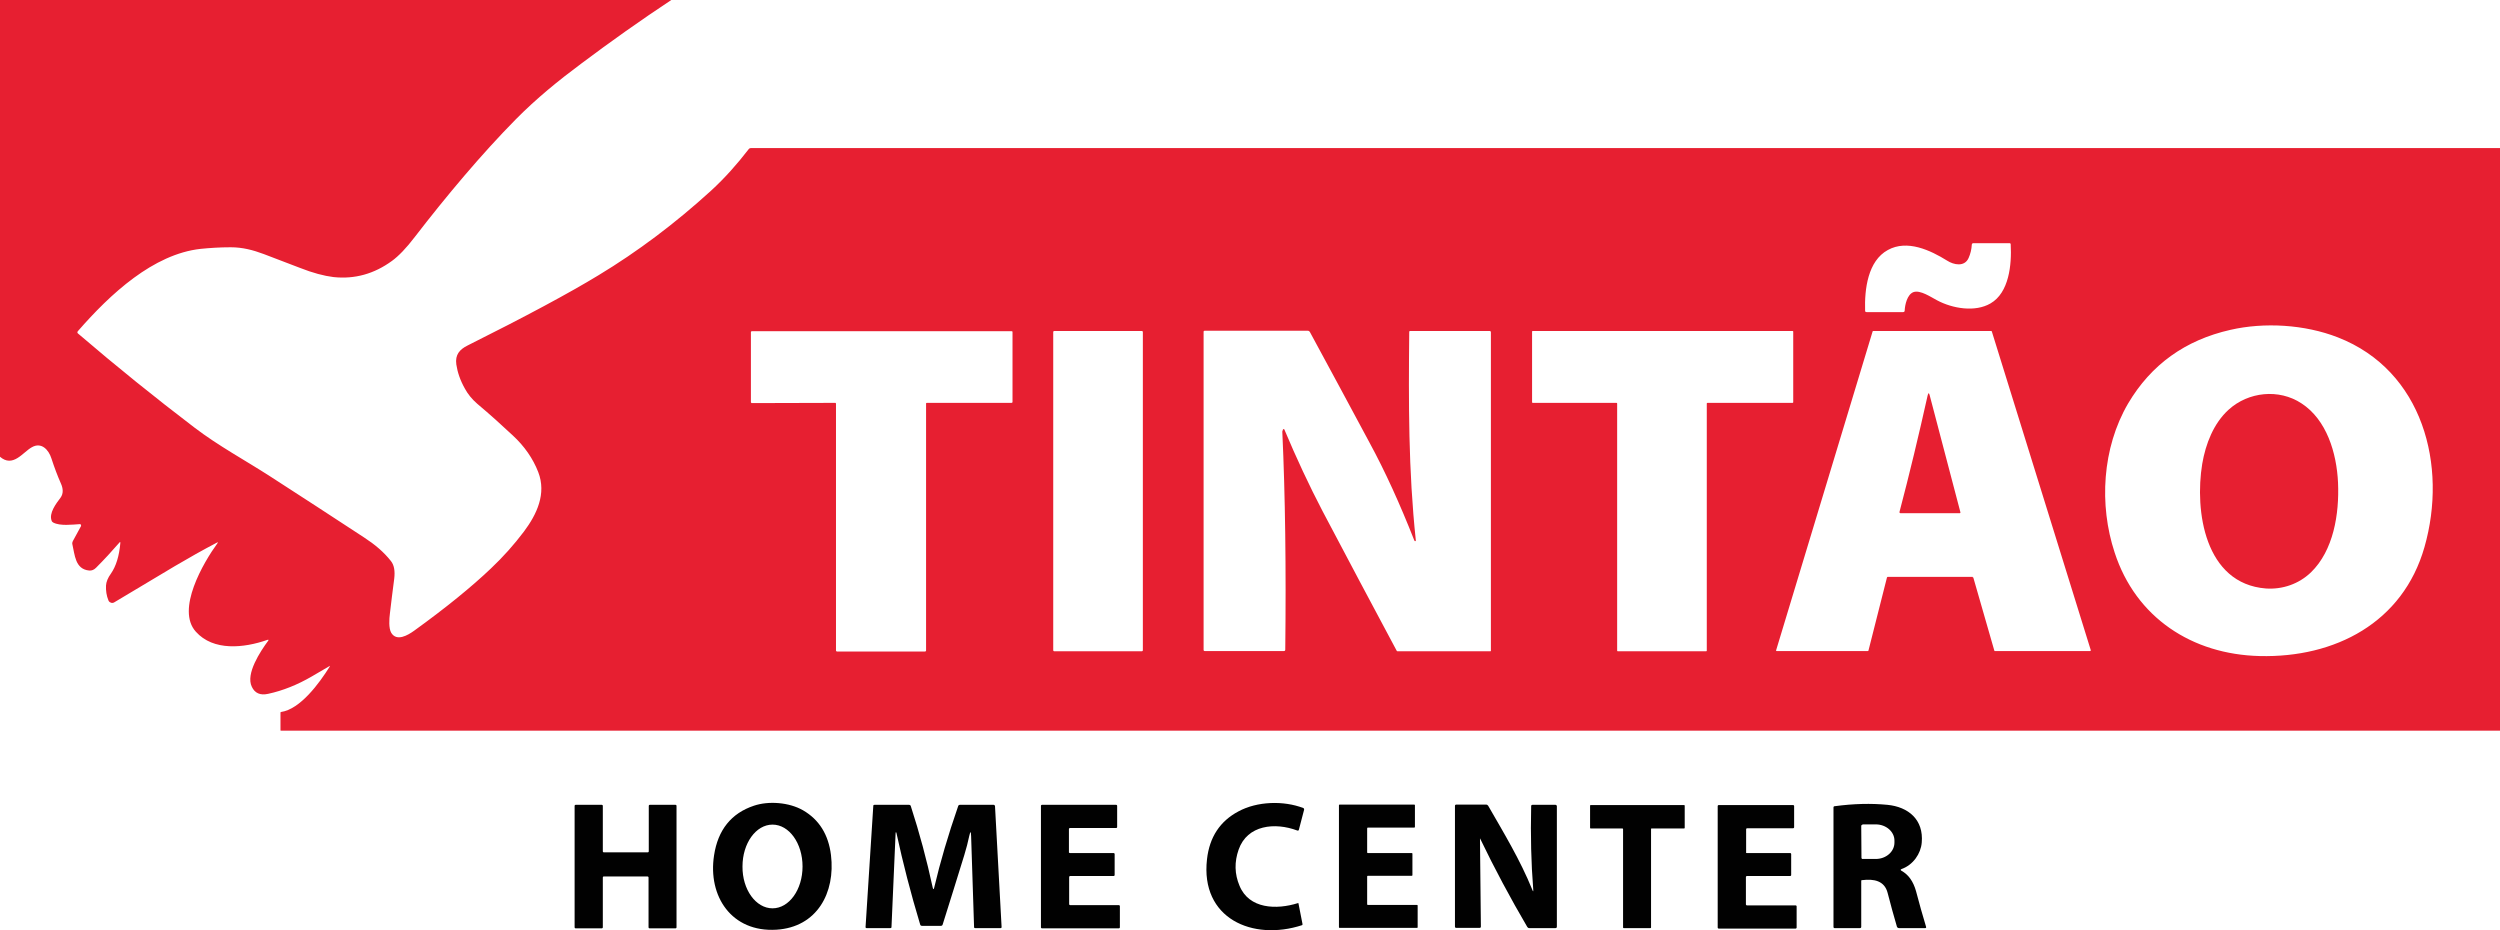 <?xml version="1.0" encoding="utf-8"?>
<!-- Generator: Adobe Illustrator 28.0.0, SVG Export Plug-In . SVG Version: 6.00 Build 0)  -->
<svg version="1.1" id="Layer_1" xmlns="http://www.w3.org/2000/svg" xmlns:xlink="http://www.w3.org/1999/xlink" x="0px" y="0px"
	 viewBox="0 0 1099 408.9" style="enable-background:new 0 0 1099 408.9;" xml:space="preserve">
<style type="text/css">
	.st0{fill:#010101;}
	.st1{fill:#E71F31;}
</style>
<g>
	<path class="st0" d="M365.3,375.9c2,16.5-6.1,31.7-24,32.8c-19.7,1.2-30.2-14.7-27.4-32.7c1.7-11.2,7.6-18.5,17.5-21.8
		c6.5-2.2,15.5-1.5,21.6,2C360.1,360.3,364.2,366.9,365.3,375.9z M339.6,399.3c7.3,0,13.2-8.2,13.2-18.4l0,0
		c0-10.2-5.9-18.4-13.2-18.4h0c-7.3,0-13.2,8.2-13.2,18.4C326.3,391.1,332.3,399.3,339.6,399.3z"/>
	<path class="st0" d="M544.5,373.5c-1.9,5.4-1.8,10.7,0.4,15.9c4.2,10.2,16.2,10.6,25.7,7.6c0.1,0,0.2,0,0.2,0.1c0,0,0,0,0,0
		l1.8,9.2c0,0.2-0.1,0.3-0.2,0.4c-21.7,7.1-44.8-2.9-41.8-29c1.1-9.7,5.7-16.7,13.8-21c8.3-4.5,19.9-4.8,28.5-1.5
		c0.3,0.1,0.4,0.4,0.4,0.7l-2.3,8.8c-0.1,0.4-0.3,0.5-0.7,0.4C560.5,361.4,548.3,362.6,544.5,373.5z"/>
	<path class="st0" d="M818.2,387.3v20.1c0,0.4-0.2,0.6-0.6,0.6h-11.1c-0.3,0-0.5-0.2-0.5-0.5V355c0-0.4,0.2-0.6,0.6-0.6
		c8.2-1.1,15.9-1.3,23.1-0.6c9.2,0.9,16,6.5,15.1,16.6c-0.4,4.9-3.8,9.8-8.8,11.6c-0.6,0.2-0.6,0.5-0.1,0.8c3.1,1.7,5.2,4.7,6.4,9
		c1.4,5.4,2.9,10.6,4.4,15.6c0.1,0.4,0,0.6-0.4,0.6h-11.5c-0.4,0-0.8-0.3-0.9-0.6c-1.4-4.8-2.8-9.8-4.1-14.9
		c-1.4-5.4-6.1-6.2-11.1-5.6C818.4,386.8,818.2,387,818.2,387.3z M818.2,363.1l0.1,14c0,0.3,0.3,0.6,0.6,0.5l5.7,0
		c4.5,0,8.2-3.2,8.2-7.2c0,0,0,0,0,0v-0.9c0-3.9-3.7-7.1-8.2-7.1l-5.7,0C818.4,362.6,818.2,362.8,818.2,363.1
		C818.2,363.1,818.2,363.1,818.2,363.1z"/>
	<path class="st0" d="M265,385.7v22c0,0.2-0.2,0.4-0.4,0.4H253c-0.2,0-0.4-0.2-0.4-0.4l0-53.5c0-0.2,0.2-0.4,0.4-0.4h11.6
		c0.2,0,0.4,0.2,0.4,0.4v20.1c0,0.2,0.2,0.4,0.4,0.4l19.4,0c0.2,0,0.4-0.2,0.4-0.4l0,0l0-20.1c0-0.2,0.2-0.4,0.4-0.4H297
		c0.2,0,0.4,0.2,0.4,0.4v53.5c0,0.2-0.2,0.4-0.4,0.4h-11.5c-0.2,0-0.4-0.2-0.4-0.4l0,0v-22c0-0.2-0.2-0.4-0.4-0.4l0,0h-19.4
		C265.2,385.3,265,385.5,265,385.7L265,385.7z"/>
	<path class="st0" d="M393.7,366.4l-1.8,41.1c0,0.4-0.2,0.5-0.6,0.5H381c-0.4,0-0.5-0.2-0.5-0.5l3.4-53.2c0-0.4,0.2-0.5,0.6-0.5
		h15.1c0.4,0,0.7,0.2,0.8,0.6c3.8,11.7,7,23.6,9.6,35.7c0.2,1,0.5,1,0.7,0c2.6-11.1,6.1-23,10.5-35.7c0.1-0.4,0.4-0.6,0.8-0.6h14.8
		c0.3,0,0.5,0.2,0.6,0.5l2.9,53.2c0,0.3-0.1,0.5-0.5,0.5h-11.1c-0.4,0-0.5-0.2-0.5-0.5l-1.3-40c-0.1-2.2-0.3-2.2-0.8-0.1
		c-0.6,2.8-1.3,5.6-2.2,8.5c-3.1,10.1-6.3,20.3-9.5,30.5c-0.1,0.4-0.4,0.6-0.8,0.6l-8.3,0c-0.4,0-0.7-0.2-0.8-0.6
		c-4.2-13.9-7.6-27.2-10.4-40.1C393.9,365.6,393.8,365.6,393.7,366.4z"/>
	<path class="st0" d="M470.4,375h19.2c0.2,0,0.4,0.2,0.4,0.4l0,0v9.3c0,0.2-0.2,0.4-0.4,0.4l-19.2,0c-0.2,0-0.4,0.2-0.4,0.4l0,0v12
		c0,0.2,0.2,0.4,0.4,0.4l0,0l21.5,0c0.2,0,0.4,0.2,0.4,0.4v9.4c0,0.2-0.2,0.4-0.4,0.4l0,0H458c-0.2,0-0.4-0.2-0.4-0.4l0,0v-53.5
		c0-0.2,0.2-0.4,0.4-0.4l0,0h32.7c0.2,0,0.4,0.2,0.4,0.4l0,0v9.4c0,0.2-0.2,0.4-0.4,0.4l0,0l-20.4,0c-0.2,0-0.4,0.2-0.4,0.4l0,0
		v10.4C470,374.9,470.2,375,470.4,375z"/>
	<path class="st0" d="M601,364.2v10.5c0,0.2,0.1,0.3,0.3,0.3h19.3c0.2,0,0.3,0.1,0.3,0.3l0,9.4c0,0.2-0.1,0.3-0.3,0.3l0,0l-19.3,0
		c-0.2,0-0.3,0.1-0.3,0.3l0,0v12.2c0,0.2,0.1,0.3,0.3,0.3l0,0l21.6,0c0.2,0,0.3,0.1,0.3,0.3v9.5c0,0.2-0.1,0.3-0.3,0.3l0,0h-34
		c-0.2,0-0.3-0.1-0.3-0.3l0,0l0-53.6c0-0.2,0.1-0.3,0.3-0.3h32.8c0.2,0,0.3,0.1,0.3,0.3l0,0v9.5c0,0.2-0.1,0.3-0.3,0.3l0,0l-20.5,0
		C601.1,363.9,601,364.1,601,364.2L601,364.2z"/>
	<path class="st0" d="M674,390.8c-0.9-11.2-1.2-23.4-0.9-36.4c0-0.4,0.2-0.6,0.6-0.6h10.1c0.3,0,0.6,0.3,0.6,0.6v0v52.9
		c0,0.5-0.2,0.7-0.7,0.7h-11.4c-0.4,0-0.7-0.2-0.9-0.5c-7.5-12.8-14.4-25.7-20.7-38.8c-0.1-0.2-0.1-0.2-0.1,0l0.4,38.6
		c0,0.4-0.2,0.6-0.6,0.6h-10.2c-0.4,0-0.6-0.2-0.6-0.6v-53c0-0.4,0.2-0.6,0.6-0.6h13.1c0.4,0,0.7,0.2,0.9,0.5
		c6.9,12,14.1,23.9,19.3,36.7C674,392.2,674.1,392.1,674,390.8z"/>
	<path class="st0" d="M725.8,364.5v43.2c0,0.2-0.1,0.3-0.3,0.3h-11.7c-0.2,0-0.3-0.1-0.3-0.3l0,0v-43.2c0-0.2-0.1-0.3-0.3-0.3
		l-13.9,0c-0.2,0-0.3-0.1-0.3-0.3l0,0l0-9.7c0-0.2,0.1-0.3,0.3-0.3l0,0h41c0.2,0,0.3,0.1,0.3,0.3l0,9.7c0,0.2-0.1,0.3-0.3,0.3
		l-14.2,0C725.9,364.1,725.8,364.3,725.8,364.5L725.8,364.5z"/>
	<path class="st0" d="M767.8,375H787c0.2,0,0.4,0.2,0.4,0.4c0,0,0,0,0,0l0,9.3c0,0.2-0.2,0.4-0.4,0.4h-19.1c-0.2,0-0.4,0.2-0.4,0.4
		l0,12.1c0,0.2,0.2,0.4,0.4,0.4l21.5,0c0.2,0,0.4,0.2,0.4,0.4v9.4c0,0.2-0.2,0.4-0.4,0.4h-33.9c-0.2,0-0.4-0.2-0.4-0.4l0-53.5
		c0-0.2,0.2-0.4,0.4-0.4h32.8c0.2,0,0.4,0.2,0.4,0.4l0,9.4c0,0.2-0.2,0.4-0.4,0.4h0h-20.3c-0.2,0-0.4,0.2-0.4,0.4l0,10.4
		C767.5,374.9,767.6,375,767.8,375z"/>
	<path class="st1" d="M295.1,0c-13.6,9-26.7,18.3-39.5,27.9c-10.1,7.5-19.8,15.4-28.8,24.5c-15.1,15.3-30.6,33.8-44.4,51.7
		c-3.8,5-7.2,8.5-10.1,10.6c-7.8,5.7-16.4,8.1-25.7,7.1c-4.1-0.5-9.1-1.8-14.9-4.1c-5.2-2-10.4-4-15.7-6c-4.8-1.8-9.4-3-14.6-3
		c-4.8,0-9.2,0.3-13.2,0.7c-20.8,2.3-39.7,19.8-53.9,36.1c-0.4,0.4-0.4,0.9,0.1,1.2c16.8,14.4,33.8,28.1,51,41.2
		c10.6,8.1,22.5,14.5,33.5,21.6c13.2,8.5,27,17.5,41.2,26.8c4.6,3,8.6,6.3,11.8,10.4c1.4,1.8,1.8,4.4,1.4,7.7
		c-0.7,5.2-1.3,10.3-1.9,15.3c-0.3,2.3-0.6,6.5,0.6,8.5c2.4,3.9,7.2,1.1,10-0.9c14-10.1,25.3-19.3,33.8-27.4
		c5.4-5.1,10.2-10.5,14.5-16.2c5.7-7.6,10-16.7,6.3-26.2c-2.3-5.9-6-11.3-11.2-16.1c-4.8-4.5-10-9.2-15.6-13.9
		c-2.3-2-4.1-4.2-5.4-6.6c-2.1-3.7-3.3-7.3-3.8-10.7c-0.6-4.3,1.5-6.6,4.9-8.3c25.6-12.8,44.8-23.1,57.6-30.9
		c17.2-10.4,33.7-22.8,49.5-37.2c6-5.5,11.5-11.7,16.5-18.2c0.2-0.3,0.6-0.5,1-0.5H1099l0,256.1H123.5c-0.2,0-0.2-0.1-0.2-0.2l0-7.7
		c0-0.2,0.1-0.3,0.2-0.3c8.5-1.2,16.9-12.7,21.4-19.9c0.2-0.4,0.2-0.5-0.2-0.2c-2.6,1.5-5.2,3-7.7,4.5c-6.2,3.6-12.6,6.2-19.1,7.6
		c-3.5,0.8-5.9-0.3-7.2-3.1c-2.8-5.7,3.8-15.6,7.1-20.1c0.4-0.5,0.3-0.7-0.3-0.5c-10.3,3.6-23.7,5-31.4-3.6
		c-8.8-9.7,3.3-30.4,9.5-38.9c0.3-0.4,0.2-0.5-0.2-0.3c-6.3,3.3-12.5,6.8-18.6,10.4c-8.9,5.3-17.7,10.6-26.6,15.9
		c-0.8,0.5-1.9,0.2-2.4-0.6c0-0.1-0.1-0.1-0.1-0.2c-0.9-2.1-1.2-4.4-1.1-6.6c0.1-1.6,0.8-3.4,2.2-5.3c2.2-3.2,3.6-7.6,4.1-13.4
		c0-0.5-0.1-0.6-0.4-0.2c-3.3,3.8-6.7,7.5-10.3,11.1c-0.9,0.9-1.9,1.3-3,1.2c-6.2-0.6-6.3-6.9-7.4-11.6c-0.1-0.4,0-0.9,0.2-1.3
		l3.6-6.6c0.1-0.3,0.1-0.6-0.2-0.8c-0.1-0.1-0.2-0.1-0.3-0.1c-3.3,0.2-8.7,0.9-11.7-0.7c-0.3-0.2-0.6-0.4-0.7-0.8
		c-1.3-3.3,2-7.6,3.9-10.1c1.4-1.9,1.1-4.2,0.2-6.2c-1.5-3.4-2.9-7.1-4.2-11.1c-1.2-3.8-4.4-7.3-8.6-4.9c-4,2.2-8.3,9.2-14.1,4.1V0
		L295.1,0z M856,114.6c-7.4-4.6-17.6-9.4-26.1-4.7c-8.8,4.8-10.3,17.2-10,26.7c0,0.4,0.2,0.6,0.7,0.6h16c0.4,0,0.7-0.2,0.7-0.7
		c0.1-2.5,1.1-7.1,3.9-8.1c3-1,7.6,2.2,10.3,3.6c6.9,3.7,16.8,5.3,23.5,1.4c8.2-4.7,9.4-17.1,8.9-26c0-0.3-0.2-0.5-0.5-0.5l-15.9,0
		c-0.4,0-0.6,0.2-0.7,0.6c-0.1,2.1-0.6,4.1-1.4,5.9C863.6,117.5,858.8,116.4,856,114.6z M935.5,177.4c-11.4,19.5-12.8,44.6-5.9,65.5
		c9.3,28.6,34,44.8,63.8,45.5c33,0.8,62.9-14.6,72.4-47.9c10.2-35.7-0.6-77.6-38.1-92.2c-14.6-5.7-32.4-6.7-47.2-3.3
		C960.6,149.5,945.6,160.3,935.5,177.4z M367.2,177.1c0.2,0,0.3,0.2,0.3,0.4v108.5c0,0.2,0.2,0.4,0.4,0.4l0,0h38.8
		c0.2,0,0.4-0.2,0.4-0.4l0,0V177.4c0-0.2,0.2-0.3,0.3-0.3h37.3c0.2,0,0.4-0.2,0.4-0.3v0v-30.9c0-0.2-0.2-0.3-0.4-0.3H330.5
		c-0.2,0-0.4,0.2-0.4,0.3l0,30.9c0,0.2,0.2,0.3,0.3,0.4L367.2,177.1z M502.4,145.9c0-0.2-0.2-0.4-0.4-0.4l0,0h-38.6
		c-0.2,0-0.4,0.2-0.4,0.4l0,0v140c0,0.2,0.2,0.4,0.4,0.4l0,0H502c0.2,0,0.4-0.2,0.4-0.4l0,0V145.9z M564,188.8
		c0.1-0.1,0.2-0.2,0.4-0.2c0.1,0,0.1,0.1,0.2,0.2c5.3,12.6,10.9,24.6,16.8,35.9c11,20.8,21.8,41.3,32.6,61.4
		c0.1,0.1,0.2,0.2,0.3,0.2l40.9,0c0.1,0,0.2-0.1,0.2-0.2l0-140c0-0.4-0.2-0.6-0.6-0.6h-34.9c-0.2,0-0.4,0.1-0.4,0.4
		c-0.3,31.3-0.4,60.6,2.9,91.7c0,0.2-0.1,0.3-0.3,0.3c0,0,0,0,0,0c-0.1,0-0.2,0-0.2-0.1c-0.1-0.1-0.2-0.2-0.2-0.3
		c-6.3-16-12.8-30.3-19.7-43c-8.7-16.2-17.4-32.4-26.2-48.6c-0.2-0.3-0.5-0.5-0.9-0.5l-45.3,0c-0.4,0-0.5,0.2-0.5,0.5v139.8
		c0,0.3,0.2,0.5,0.5,0.5h34.8c0.4,0,0.6-0.2,0.6-0.6c0.4-35.8,0-67.8-1.3-95.9C563.8,189.4,563.9,189.1,564,188.8z M710.6,177.1
		c0.2,0,0.3,0.1,0.3,0.3v0l0,108.6c0,0.2,0.1,0.3,0.3,0.3l0,0h38.8c0.2,0,0.3-0.1,0.3-0.3l0-108.6c0-0.2,0.1-0.3,0.3-0.3l37.4,0
		c0.2,0,0.3-0.1,0.3-0.3v0l0-31c0-0.2-0.1-0.3-0.3-0.3H673.8c-0.2,0-0.3,0.1-0.3,0.3v31c0,0.2,0.1,0.3,0.3,0.3l0,0L710.6,177.1z
		 M867.2,253.8c0.2,0,0.3,0.1,0.3,0.2l9.2,32c0,0.1,0.2,0.3,0.3,0.2h41.8c0.2,0,0.3-0.2,0.3-0.3c0,0,0-0.1,0-0.1l-43.5-140.1
		c0-0.1-0.2-0.2-0.3-0.2h-51.8c-0.1,0-0.3,0.1-0.3,0.2l-42.4,140.1c-0.1,0.2,0,0.4,0.2,0.4c0,0,0.1,0,0.1,0h40
		c0.2,0,0.3-0.1,0.3-0.3l8.1-32c0-0.1,0.2-0.3,0.3-0.3H867.2z"/>
	<path class="st1" d="M848.3,173.8l13.5,51.4c0,0.2,0,0.3-0.2,0.4c0,0-0.1,0-0.1,0h-26.1c-0.2,0-0.4-0.2-0.4-0.4c0,0,0-0.1,0-0.1
		c4.4-16.7,8.5-33.8,12.4-51.3C847.7,172.6,848,172.6,848.3,173.8z"/>
	<path class="st1" d="M968.1,203.9c1.5-8.8,5-17.8,11.6-23.8c8.7-7.9,22.1-9.3,32-2.8c11.1,7.2,15.5,21.8,16.1,34.9
		c0.6,13.8-2,29.8-11.9,39.4c-5.3,5.1-12.5,7.6-19.8,7.1C969.2,256.6,964.7,224.6,968.1,203.9z"/>
</g>
</svg>
